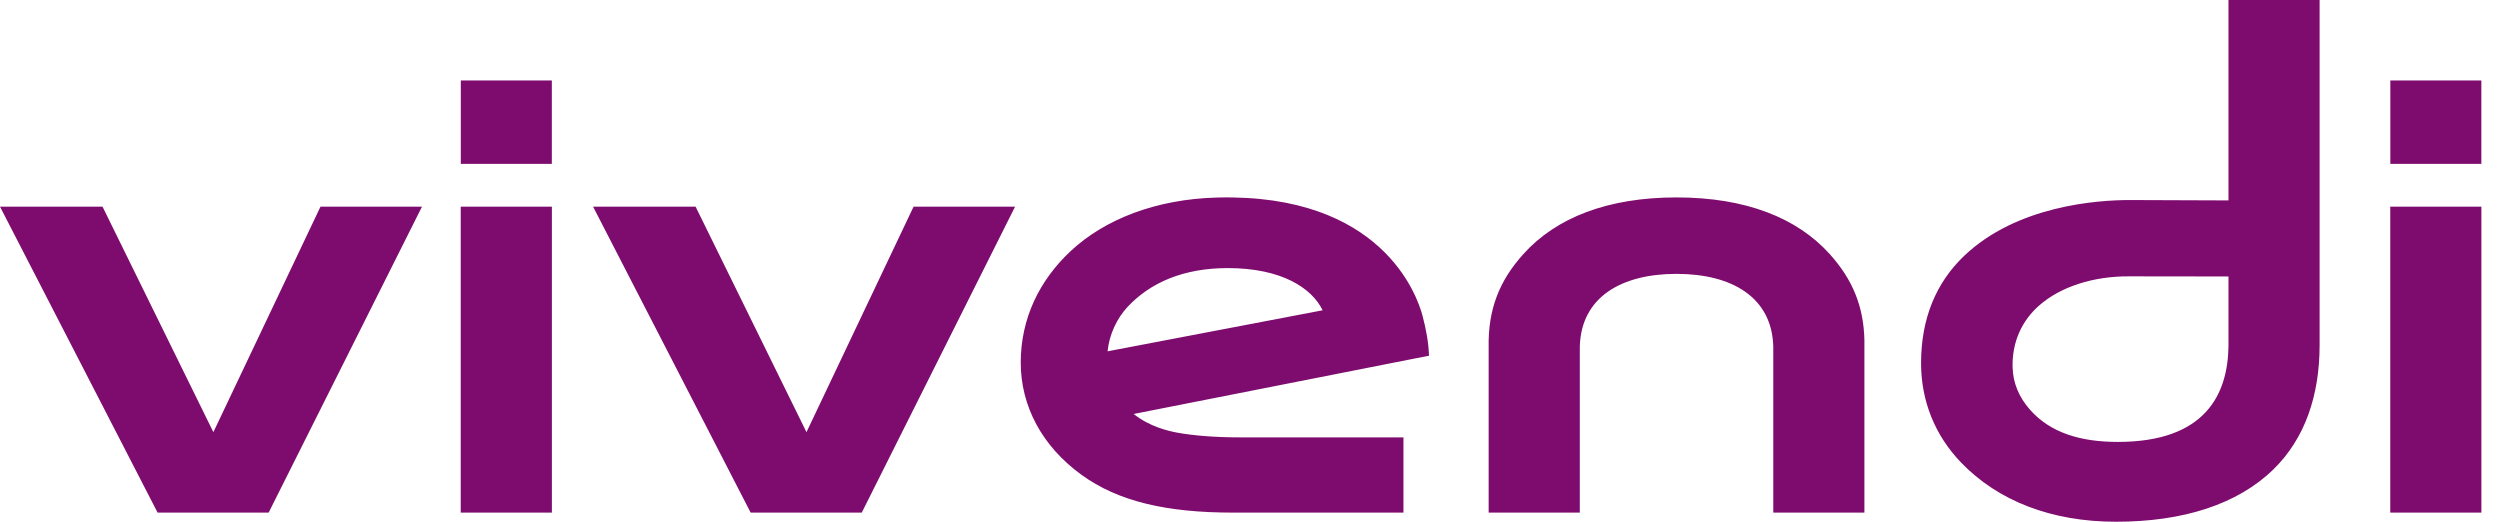 <?xml version="1.0" encoding="utf-8"?>
<svg xmlns="http://www.w3.org/2000/svg" fill="none" height="100%" overflow="visible" preserveAspectRatio="none" style="display: block;" viewBox="0 0 115 24" width="100%">
<g id="Vivendi">
<path d="M106.702 0V15.875C106.702 18.181 106.034 20.173 104.572 21.596C102.921 23.205 100.416 24 97.334 24C94.382 24 91.914 23.053 90.198 21.265C89 20.013 88.368 18.435 88.369 16.698C88.371 14.68 89.039 13.019 90.355 11.766C92.784 9.455 96.479 9.203 97.955 9.202L102.51 9.219V0H106.702ZM9.815 19.879L14.743 9.506H19.412L12.358 23.58H7.249L0 9.506H4.716L9.815 19.879ZM25.387 23.58H21.193V9.507H25.387V23.58ZM37.098 19.879L42.025 9.506H46.694L39.641 23.58H34.53L27.281 9.506H31.997L37.098 19.879ZM56.008 9.086C63.545 8.901 65.18 13.569 65.432 14.507C65.592 15.113 65.713 15.735 65.735 16.362L52.148 19.043C52.879 19.627 53.745 19.828 54.174 19.906C54.907 20.037 55.881 20.119 57.027 20.119H64.559V23.58H56.715C53.669 23.58 51.439 23.071 49.74 21.835C47.934 20.523 46.954 18.679 46.954 16.68C46.954 14.643 47.817 12.888 49.259 11.542C50.809 10.097 53.163 9.156 56.008 9.086ZM77.12 9.081C80.293 9.081 82.661 10.016 84.164 11.684C85.217 12.851 85.729 14.09 85.763 15.651V23.58H81.571V15.948C81.514 13.681 79.678 12.598 77.12 12.598C74.564 12.598 72.729 13.68 72.671 15.948V23.58H68.478V15.968C68.447 14.255 68.954 12.929 70.078 11.684C71.58 10.016 73.95 9.081 77.12 9.081ZM114.144 23.58H109.952V9.507H114.144V23.58ZM97.954 12.712C96.298 12.699 94.783 13.188 93.797 14.057C93.01 14.748 92.545 15.734 92.58 16.91C92.601 17.608 92.864 18.264 93.383 18.851C94.322 19.911 95.706 20.328 97.423 20.328C101.461 20.328 102.476 18.123 102.51 15.938V12.718L97.954 12.712ZM56.474 12.332C54.442 12.332 52.916 12.999 51.873 14.112C51.378 14.639 51.02 15.398 50.95 16.16L60.841 14.273C60.344 13.25 58.956 12.332 56.474 12.332ZM25.384 7.538H21.197V3.7H25.384V7.538ZM114.142 7.538H109.955V3.7H114.142V7.538Z" fill="#7E0C6E" id="Union"/>
</g>
</svg>
